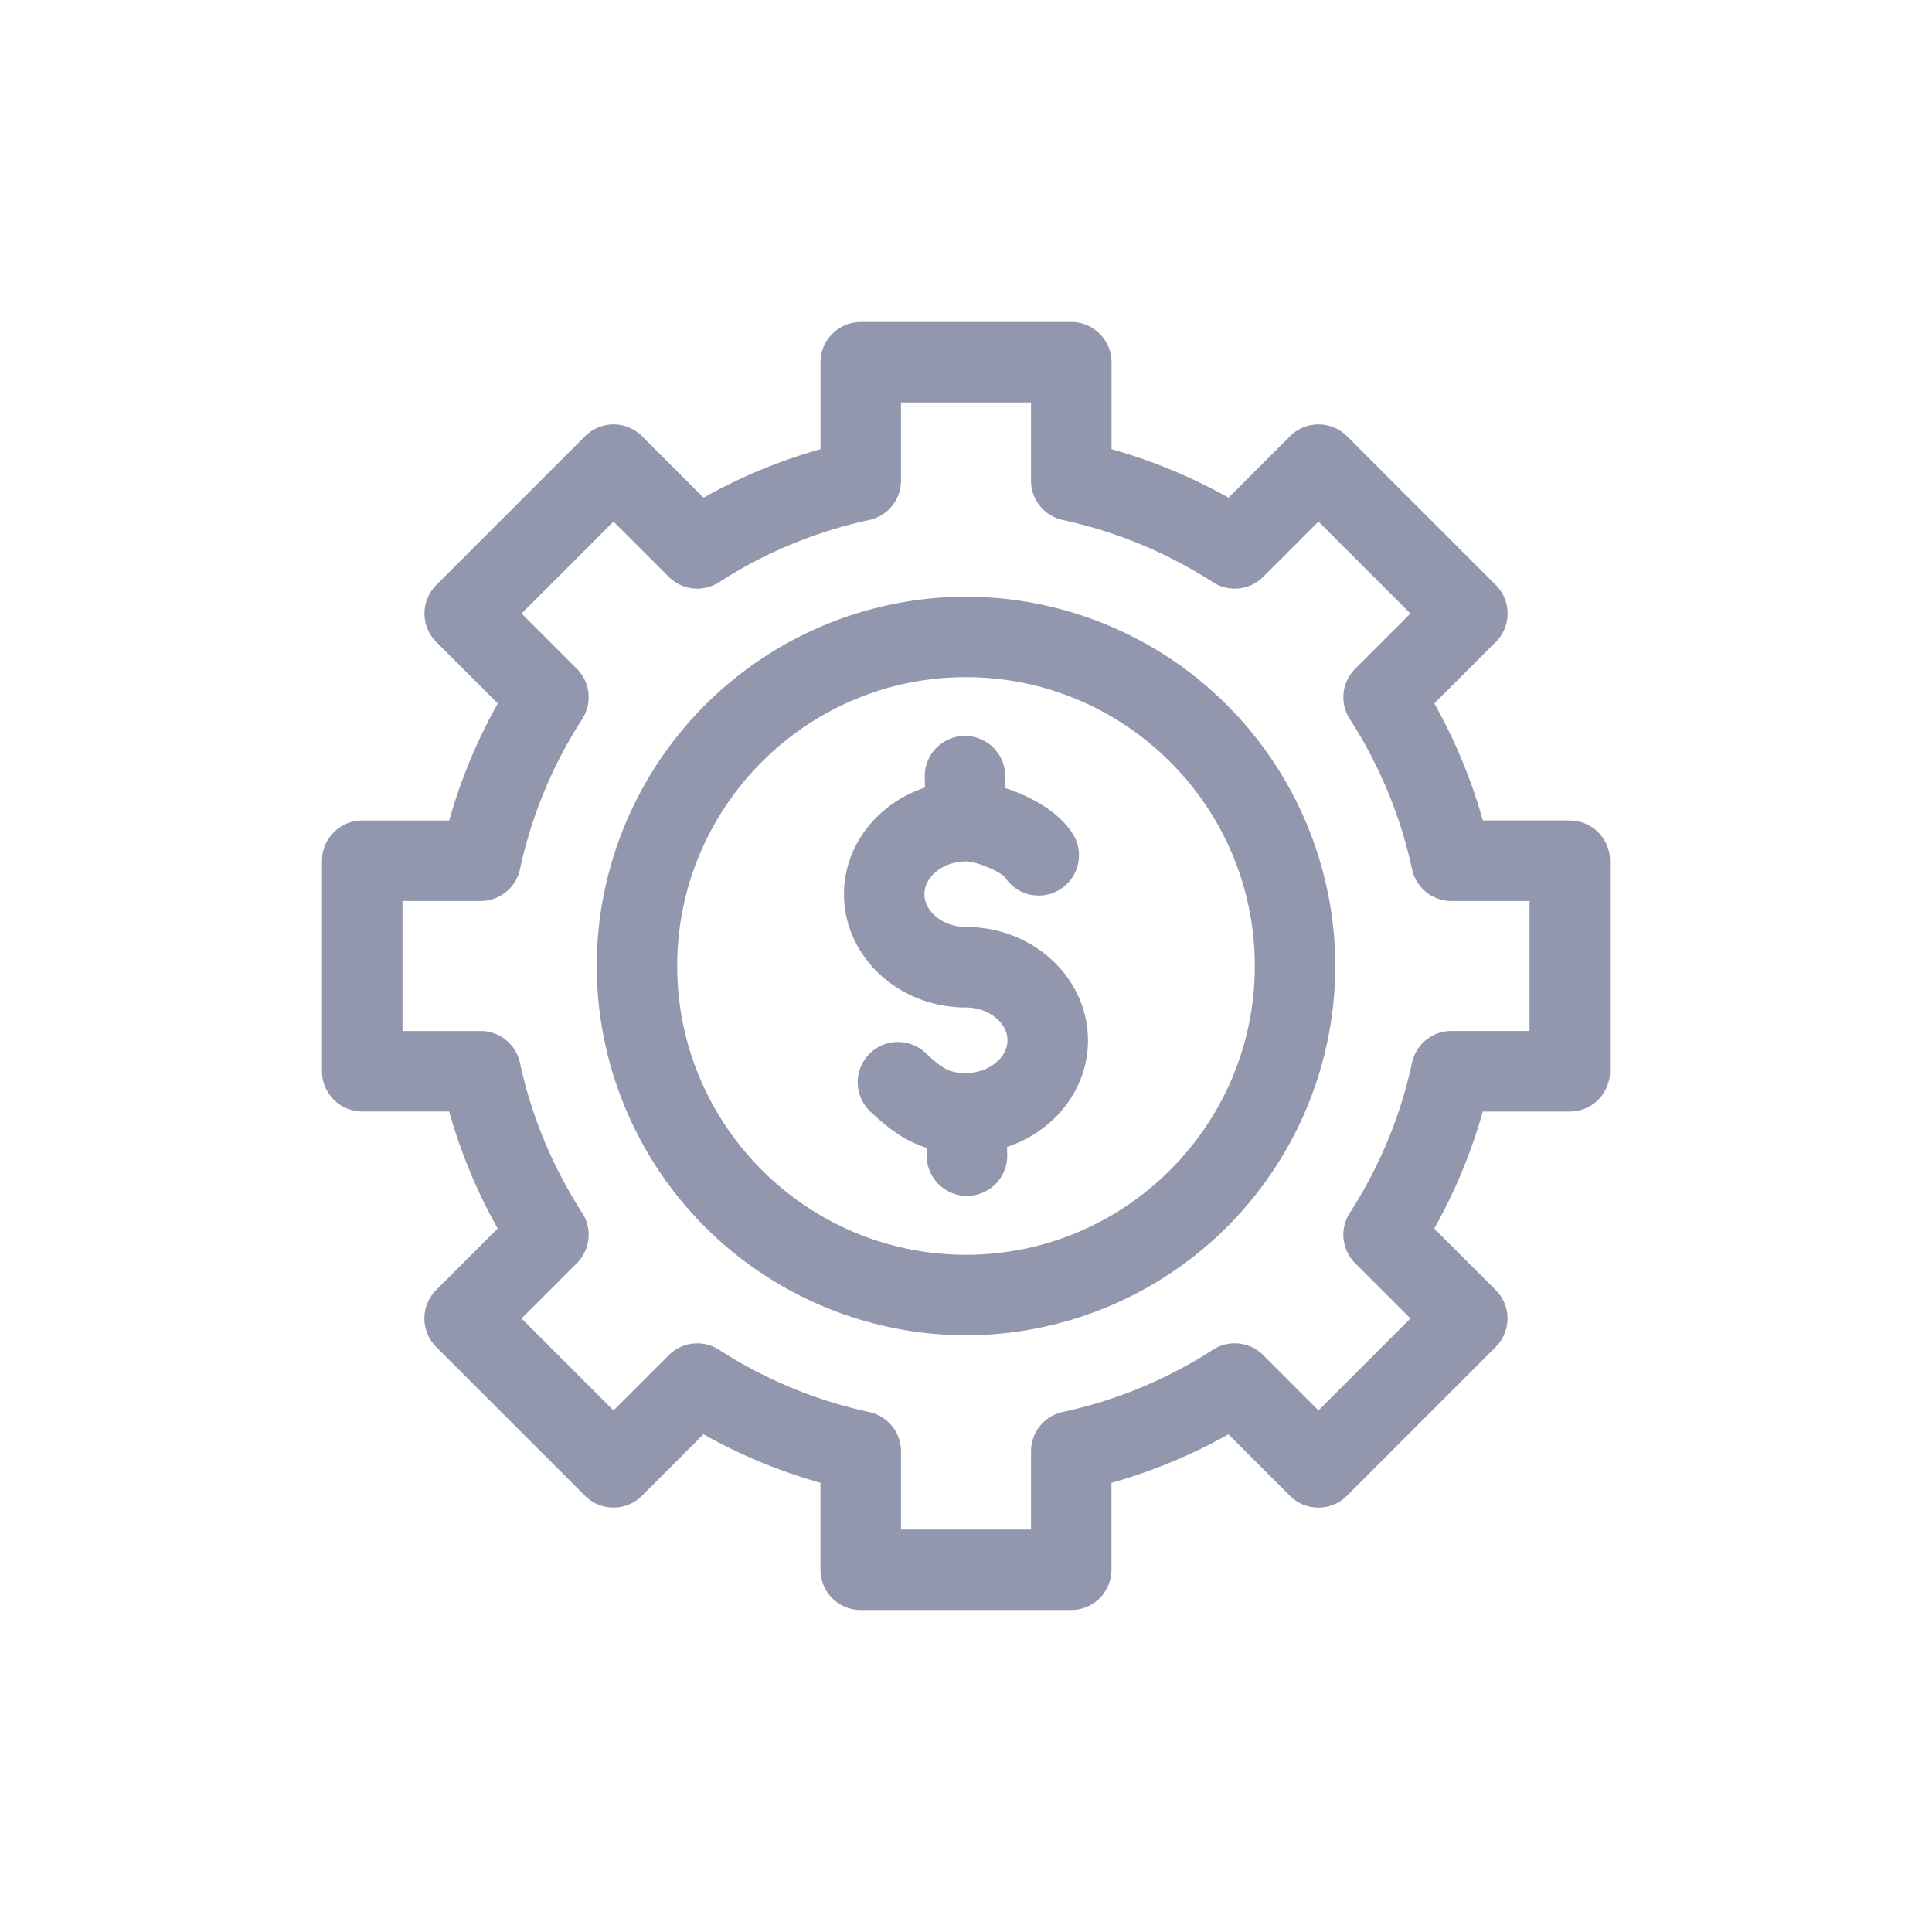 <?xml version="1.0" encoding="UTF-8"?>
<svg xmlns="http://www.w3.org/2000/svg" xmlns:v="https://vecta.io/nano" width="48" height="48" fill="none">
  <g clip-path="url(#A)">
    <path d="M24 14.825A9.19 9.19 0 0 0 14.825 24 9.19 9.19 0 0 0 24 33.175 9.19 9.19 0 0 0 33.175 24 9.19 9.19 0 0 0 24 14.825zm0 16.349c-3.956 0-7.175-3.219-7.175-7.175s3.219-7.175 7.175-7.175 7.175 3.219 7.175 7.175-3.219 7.175-7.175 7.175zm15-10.79h-2.159c-.285-1.014-.688-1.987-1.206-2.907l1.528-1.528a1 1 0 0 0 0-1.414l-3.698-3.698a1 1 0 0 0-1.414 0l-1.528 1.528a13.21 13.21 0 0 0-2.907-1.205V9a1 1 0 0 0-1-1h-5.23a1 1 0 0 0-1 1v2.16a13.21 13.21 0 0 0-2.907 1.205l-1.528-1.528a1 1 0 0 0-1.414 0l-3.698 3.698a1 1 0 0 0 0 1.414l1.528 1.528a13.2 13.2 0 0 0-1.206 2.908H9a1 1 0 0 0-1 1v5.23a1 1 0 0 0 1 1h2.159c.285 1.014.688 1.987 1.206 2.907l-1.528 1.528a1 1 0 0 0 0 1.414l3.698 3.698a1 1 0 0 0 1.414 0l1.528-1.528c.92.517 1.893.921 2.907 1.205V39a1 1 0 0 0 1 1h5.23a1 1 0 0 0 1-1v-2.16a13.2 13.2 0 0 0 2.907-1.205l1.528 1.528a1 1 0 0 0 1.414 0l3.698-3.698a1 1 0 0 0 0-1.414l-1.528-1.528c.517-.92.921-1.893 1.206-2.907H39a1 1 0 0 0 1-1v-5.23a1 1 0 0 0-1-1zm-1 5.23h-1.941a1 1 0 0 0-.977.789c-.287 1.329-.807 2.584-1.547 3.731a1 1 0 0 0 .133 1.249l1.374 1.374-2.284 2.284-1.374-1.374a1 1 0 0 0-1.249-.133c-1.146.739-2.402 1.26-3.731 1.546a1 1 0 0 0-.789.977V38h-3.23v-1.941a1 1 0 0 0-.789-.977c-1.329-.287-2.584-.807-3.731-1.547a1 1 0 0 0-1.249.133l-1.374 1.374-2.284-2.284 1.374-1.374a1 1 0 0 0 .133-1.249c-.739-1.146-1.26-2.402-1.547-3.731a1 1 0 0 0-.977-.789H10v-3.23h1.941a1 1 0 0 0 .977-.789c.287-1.329.807-2.584 1.547-3.731a1 1 0 0 0-.133-1.249l-1.374-1.374 2.284-2.284 1.374 1.374a1 1 0 0 0 1.249.133 11.24 11.24 0 0 1 3.731-1.546 1 1 0 0 0 .789-.978V10h3.23v1.941a1 1 0 0 0 .789.978c1.329.287 2.584.807 3.731 1.546a1 1 0 0 0 1.249-.133l1.374-1.374 2.284 2.284-1.374 1.374a1 1 0 0 0-.133 1.249c.739 1.146 1.26 2.402 1.547 3.731a1 1 0 0 0 .977.789H38v3.23zm-10.969.232c0 1.22-.84 2.261-2.012 2.65l.005.191a1 1 0 0 1-.976 1.024h-.025a1 1 0 0 1-.999-.976l-.005-.219c-.599-.191-1.021-.547-1.405-.909a1 1 0 0 1 1.372-1.455c.447.422.618.507 1.013.507.559 0 1.031-.373 1.031-.814s-.472-.814-1.031-.814c-1.671 0-3.031-1.262-3.031-2.814 0-1.22.841-2.262 2.013-2.651l-.006-.258a1 1 0 0 1 .976-1.024c.008 0 .016 0 .024 0a1 1 0 0 1 .999.976l.008.322c.634.205 1.308.583 1.654 1.109a1 1 0 1 1-1.665 1.108c-.142-.161-.719-.397-.973-.397-.559 0-1.031.373-1.031.814s.472.814 1.031.814c1.671 0 3.031 1.262 3.031 2.814z" fill="#9397ad"></path>
  </g>
  <defs>
    <clipPath id="A">
      <path fill="#fff" transform="translate(8 8)" d="M0 0h32v32H0z"></path>
    </clipPath>
  </defs>
</svg>
